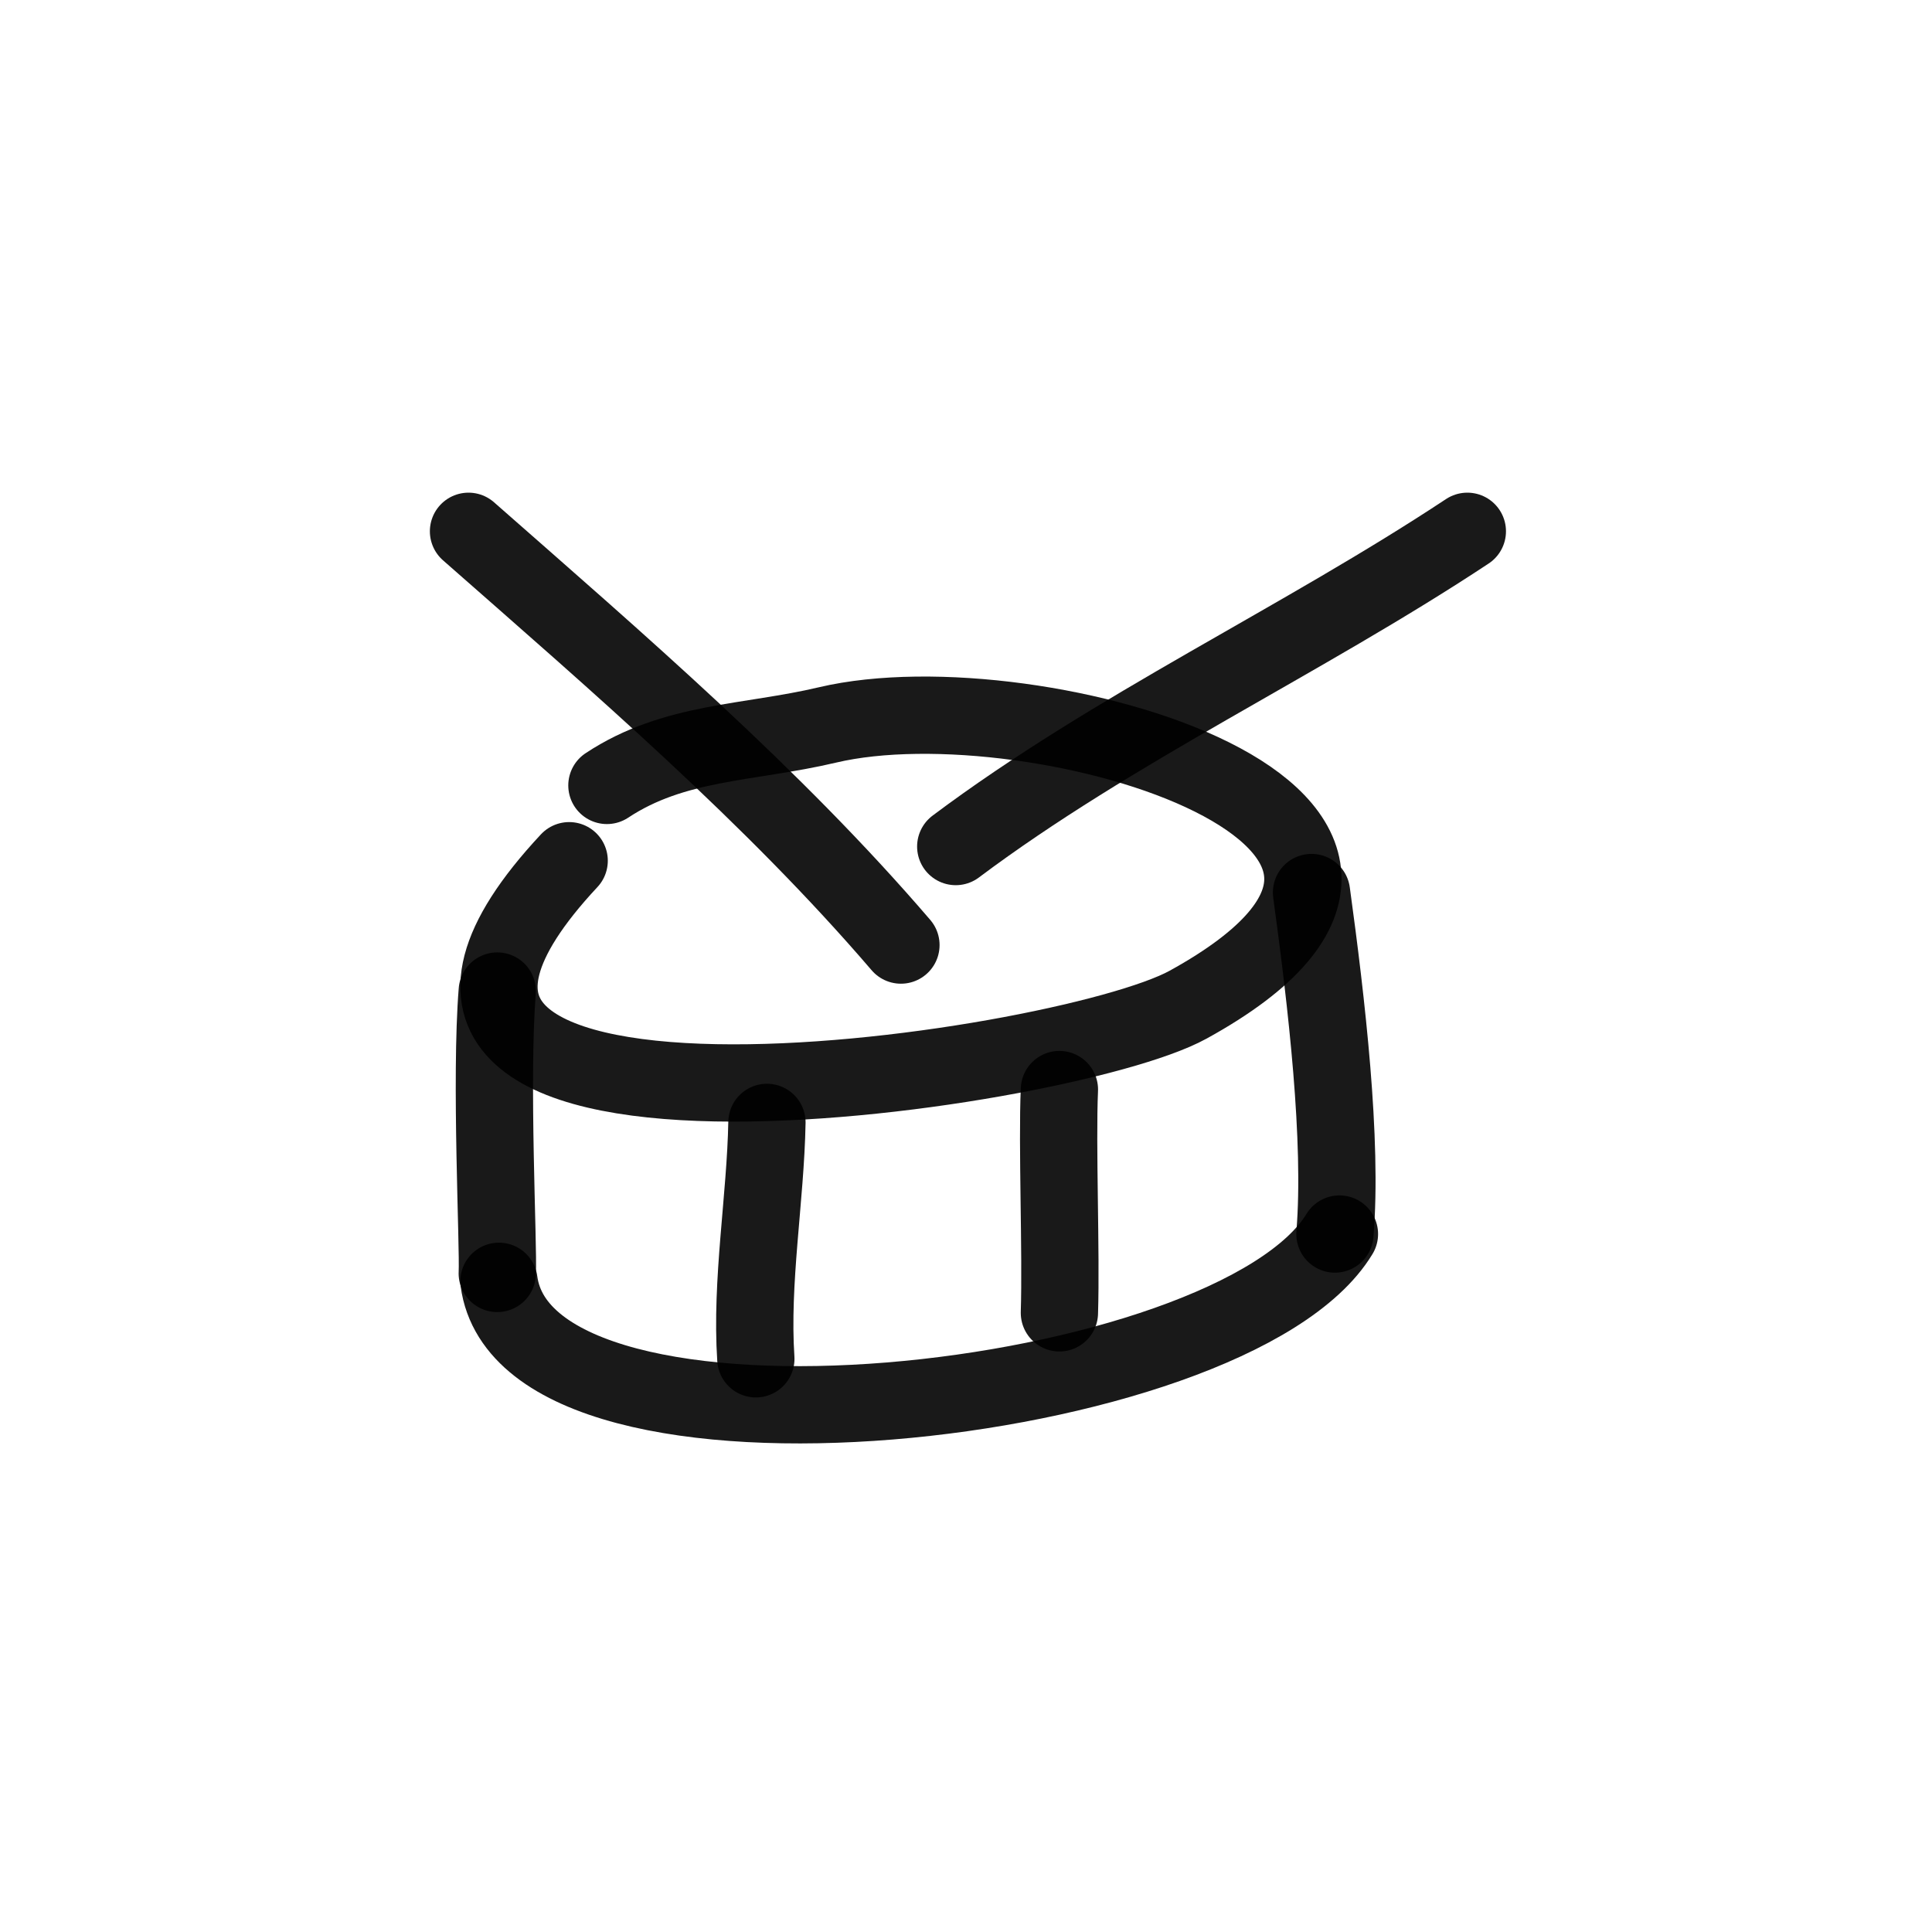 <?xml version="1.0" encoding="utf-8"?>
<svg width="800px" height="800px" viewBox="0 0 400 400" fill="none" xmlns="http://www.w3.org/2000/svg">
<path d="M125.655 162.614C139.595 153.391 154.928 153.962 171.317 150.092C214.492 139.895 315.556 169.731 245.976 208.011C219.748 222.441 53.963 246.644 117.84 178.203" stroke="#000000" stroke-opacity="0.9" stroke-width="16" stroke-linecap="round" stroke-linejoin="round"/>
<path d="M277.316 255.494C255.307 291.795 109.005 308.113 103.305 265.277" stroke="#000000" stroke-opacity="0.9" stroke-width="16" stroke-linecap="round" stroke-linejoin="round"/>
<path d="M102.953 205.184C101.48 223.381 103.248 258.096 102.953 263.653" stroke="#000000" stroke-opacity="0.9" stroke-width="16" stroke-linecap="round" stroke-linejoin="round"/>
<path d="M158.786 232.378C158.5 248.081 155.421 265.354 156.489 281.329" stroke="#000000" stroke-opacity="0.9" stroke-width="16" stroke-linecap="round" stroke-linejoin="round"/>
<path d="M219.338 225.579C218.833 237.166 219.734 259.024 219.338 271.811" stroke="#000000" stroke-opacity="0.9" stroke-width="16" stroke-linecap="round" stroke-linejoin="round"/>
<path d="M271.533 184.787C274.666 207.627 277.971 236.122 276.383 255.494" stroke="#000000" stroke-opacity="0.9" stroke-width="16" stroke-linecap="round" stroke-linejoin="round"/>
<path d="M97 110C127.831 137.104 160.149 164.882 186.528 195.665" stroke="#000000" stroke-opacity="0.9" stroke-width="16" stroke-linecap="round" stroke-linejoin="round"/>
<path d="M303.796 110C269.461 132.715 230.578 150.753 197.876 175.268" stroke="#000000" stroke-opacity="0.9" stroke-width="16" stroke-linecap="round" stroke-linejoin="round"/>
</svg>